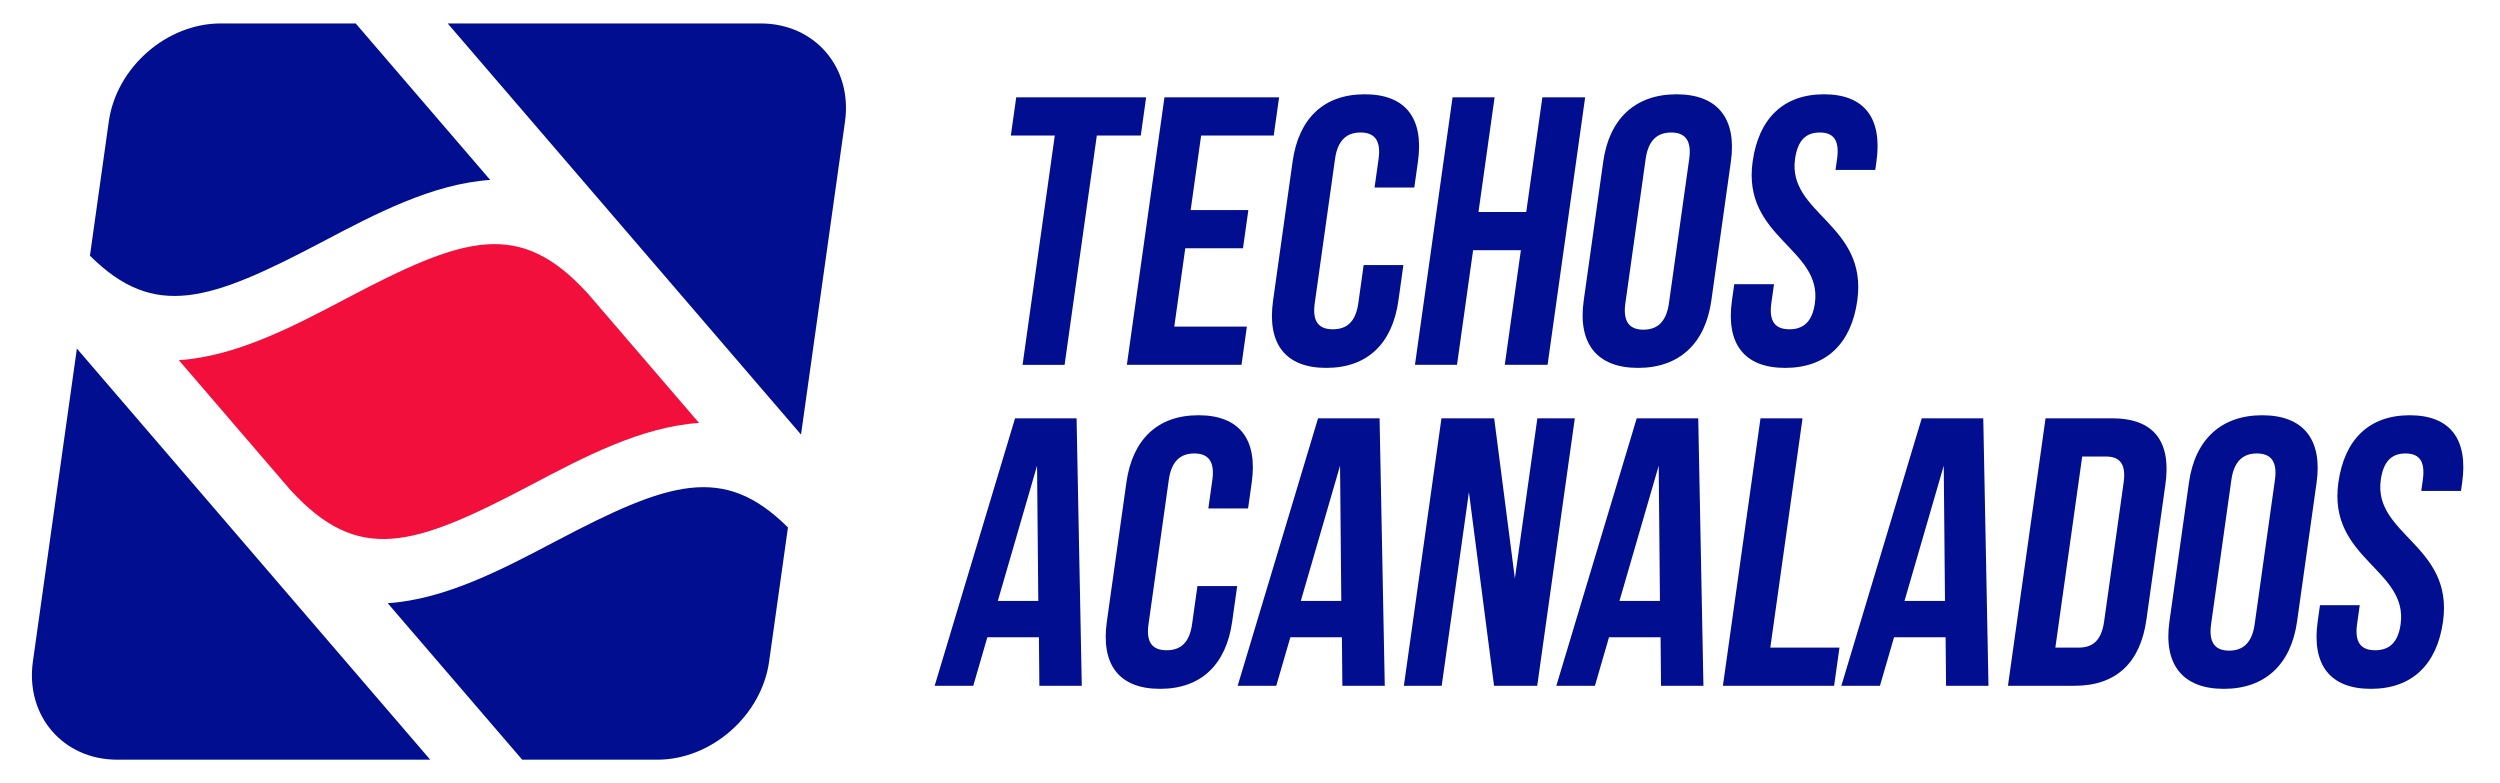 <?xml version="1.0" encoding="utf-8"?>
<!-- Generator: Adobe Illustrator 16.0.0, SVG Export Plug-In . SVG Version: 6.00 Build 0)  -->
<!DOCTYPE svg PUBLIC "-//W3C//DTD SVG 1.1//EN" "http://www.w3.org/Graphics/SVG/1.1/DTD/svg11.dtd">
<svg version="1.1" id="Capa_1" xmlns="http://www.w3.org/2000/svg" xmlns:xlink="http://www.w3.org/1999/xlink" x="0px" y="0px"
	 width="415px" height="130px" viewBox="0 0 415 130" enable-background="new 0 0 415 130" xml:space="preserve">
<g>
	<path fill="#F20F3B" d="M48.179,81.305c11.365,12.439,20.468,9.476,40.012-0.825c8.82-4.647,18.274-9.629,27.851-10.271
		l-5.345-6.221L97.567,48.711c-11.371-12.457-20.474-9.496-40.026,0.809c-8.82,4.649-18.274,9.628-27.853,10.269L48.179,81.305z"/>
	<path fill="#000E8F" d="M53.519,40.137c8.822-4.649,18.276-9.625,27.856-10.266L59.047,3.893h-22.42
		c-8.977,0-17.306,7.303-18.567,16.28l-3.13,22.269C25.656,53.128,34.798,50.004,53.519,40.137z"/>
	<path fill="#000E8F" d="M39.515,88.987L12.763,57.861l-7.304,51.967c-1.261,8.976,5.015,16.279,13.992,16.279h51.964l-31.9-37.118
		L39.515,88.987z"/>
	<path fill="#000E8F" d="M126.281,3.893H74.316l31.902,37.12l0,0l26.752,31.125l7.302-51.965
		C141.534,11.196,135.257,3.893,126.281,3.893z"/>
	<path fill="#000E8F" d="M92.213,89.862c-8.821,4.648-18.275,9.628-27.853,10.27l22.324,25.976h22.42
		c8.977,0,17.306-7.304,18.567-16.279l3.13-22.27C120.077,76.871,110.936,79.995,92.213,89.862z"/>
	<g>
		<path fill="#000E8F" d="M168.693,16.16h21.566l-0.891,6.343h-7.296l-5.349,38.06h-6.977l5.349-38.06h-7.294L168.693,16.16z"/>
		<path fill="#000E8F" d="M197.649,34.873h9.578l-0.892,6.343h-9.579l-1.827,13.002h12.052l-0.891,6.344h-19.03l6.24-44.402h19.03
			l-0.892,6.343h-12.052L197.649,34.873z"/>
		<path fill="#000E8F" d="M232.963,44.006l-0.829,5.899c-0.998,7.104-5.119,11.163-11.97,11.163c-6.852,0-9.834-4.059-8.835-11.163
			l3.244-23.09c0.999-7.104,5.123-11.163,11.973-11.163c6.852,0,9.832,4.059,8.834,11.163l-0.607,4.314h-6.596l0.669-4.758
			c0.445-3.171-0.781-4.377-3.001-4.377c-2.221,0-3.784,1.206-4.229,4.377l-3.371,23.978c-0.445,3.172,0.789,4.313,3.011,4.313
			c2.219,0,3.774-1.141,4.221-4.313l0.891-6.343H232.963z"/>
		<path fill="#000E8F" d="M241.862,60.562h-6.978l6.24-44.402h6.979l-2.676,19.029h7.93l2.675-19.029h7.103l-6.239,44.402h-7.104
			l2.674-19.029h-7.93L241.862,60.562z"/>
		<path fill="#000E8F" d="M266.139,26.816c1-7.104,5.313-11.163,12.165-11.163c6.85,0,10.021,4.059,9.023,11.163l-3.246,23.09
			c-0.998,7.104-5.312,11.163-12.16,11.163c-6.852,0-10.025-4.059-9.025-11.163L266.139,26.816z M269.809,50.35
			c-0.444,3.172,0.78,4.376,3.004,4.376c2.219,0,3.783-1.204,4.229-4.376l3.369-23.978c0.446-3.171-0.779-4.377-2.998-4.377
			c-2.224,0-3.786,1.206-4.233,4.377L269.809,50.35z"/>
		<path fill="#000E8F" d="M302.785,15.653c6.786,0,9.702,4.059,8.704,11.163l-0.196,1.396h-6.597l0.26-1.84
			c0.445-3.171-0.654-4.377-2.873-4.377c-2.22,0-3.657,1.206-4.104,4.377c-1.285,9.135,12.113,10.847,10.329,23.534
			c-0.997,7.104-5.121,11.163-11.971,11.163c-6.852,0-9.831-4.059-8.834-11.163l0.383-2.728h6.598l-0.445,3.171
			c-0.446,3.172,0.789,4.313,3.008,4.313c2.223,0,3.776-1.141,4.223-4.313c1.284-9.134-12.113-10.848-10.331-23.534
			C291.938,19.712,295.997,15.653,302.785,15.653z"/>
		<path fill="#000E8F" d="M179.575,113.841h-7.04l-0.073-8.055h-8.563l-2.337,8.055h-6.407l13.344-44.401h10.213L179.575,113.841z
			 M165.634,99.759h6.723l-0.206-22.454L165.634,99.759z"/>
		<path fill="#000E8F" d="M205.372,97.285l-0.83,5.899c-0.998,7.104-5.123,11.163-11.972,11.163c-6.852,0-9.832-4.06-8.833-11.163
			l3.245-23.088c0.999-7.104,5.122-11.165,11.971-11.165c6.852,0,9.833,4.061,8.835,11.165l-0.606,4.312h-6.598l0.668-4.757
			c0.446-3.171-0.778-4.377-3-4.377c-2.221,0-3.785,1.206-4.23,4.377l-3.369,23.978c-0.447,3.171,0.789,4.312,3.01,4.312
			c2.219,0,3.774-1.142,4.221-4.312l0.891-6.344H205.372z"/>
		<path fill="#000E8F" d="M229.872,113.841h-7.04l-0.073-8.055h-8.562l-2.337,8.055h-6.407l13.345-44.401h10.212L229.872,113.841z
			 M215.931,99.759h6.724l-0.206-22.454L215.931,99.759z"/>
		<path fill="#000E8F" d="M243.842,81.682l-4.52,32.159h-6.279l6.24-44.401h8.752l3.435,26.577l3.734-26.577h6.217l-6.242,44.401
			h-7.165L243.842,81.682z"/>
		<path fill="#000E8F" d="M282.77,113.841h-7.039l-0.073-8.055h-8.565l-2.335,8.055h-6.408l13.346-44.401h10.213L282.77,113.841z
			 M268.828,99.759h6.723l-0.205-22.454L268.828,99.759z"/>
		<path fill="#000E8F" d="M292.244,69.439h6.978l-5.35,38.059h11.482l-0.892,6.343h-18.459L292.244,69.439z"/>
		<path fill="#000E8F" d="M330.087,113.841h-7.042l-0.073-8.055h-8.562l-2.338,8.055h-6.408l13.346-44.401h10.213L330.087,113.841z
			 M316.145,99.759h6.723l-0.206-22.454L316.145,99.759z"/>
		<path fill="#000E8F" d="M339.561,69.439h11.036c6.979,0,9.86,3.868,8.861,10.974l-3.155,22.455
			c-0.998,7.104-4.968,10.973-11.946,10.973h-11.035L339.561,69.439z M345.646,75.782l-4.457,31.716h3.934
			c2.22,0,3.712-1.142,4.157-4.313l3.244-23.088c0.447-3.172-0.723-4.314-2.944-4.314H345.646z"/>
		<path fill="#000E8F" d="M363.369,80.097c0.999-7.104,5.312-11.165,12.162-11.165c6.851,0,10.022,4.061,9.025,11.165l-3.246,23.088
			c-0.998,7.104-5.312,11.163-12.163,11.163c-6.85,0-10.021-4.06-9.023-11.163L363.369,80.097z M367.038,103.629
			c-0.444,3.171,0.782,4.377,3.002,4.377s3.786-1.206,4.231-4.377l3.37-23.978c0.445-3.171-0.782-4.377-3.003-4.377
			c-2.22,0-3.784,1.206-4.23,4.377L367.038,103.629z"/>
		<path fill="#000E8F" d="M400.015,68.932c6.786,0,9.705,4.061,8.706,11.165l-0.196,1.395h-6.595l0.258-1.84
			c0.446-3.171-0.654-4.377-2.874-4.377c-2.221,0-3.659,1.206-4.105,4.377c-1.282,9.135,12.114,10.847,10.331,23.533
			c-0.997,7.104-5.121,11.163-11.973,11.163c-6.849,0-9.831-4.06-8.833-11.163l0.383-2.727h6.6l-0.446,3.171
			c-0.446,3.171,0.789,4.312,3.009,4.312s3.775-1.142,4.222-4.312c1.285-9.135-12.112-10.847-10.331-23.532
			C389.168,72.992,393.229,68.932,400.015,68.932z"/>
	</g>
</g>
</svg>
